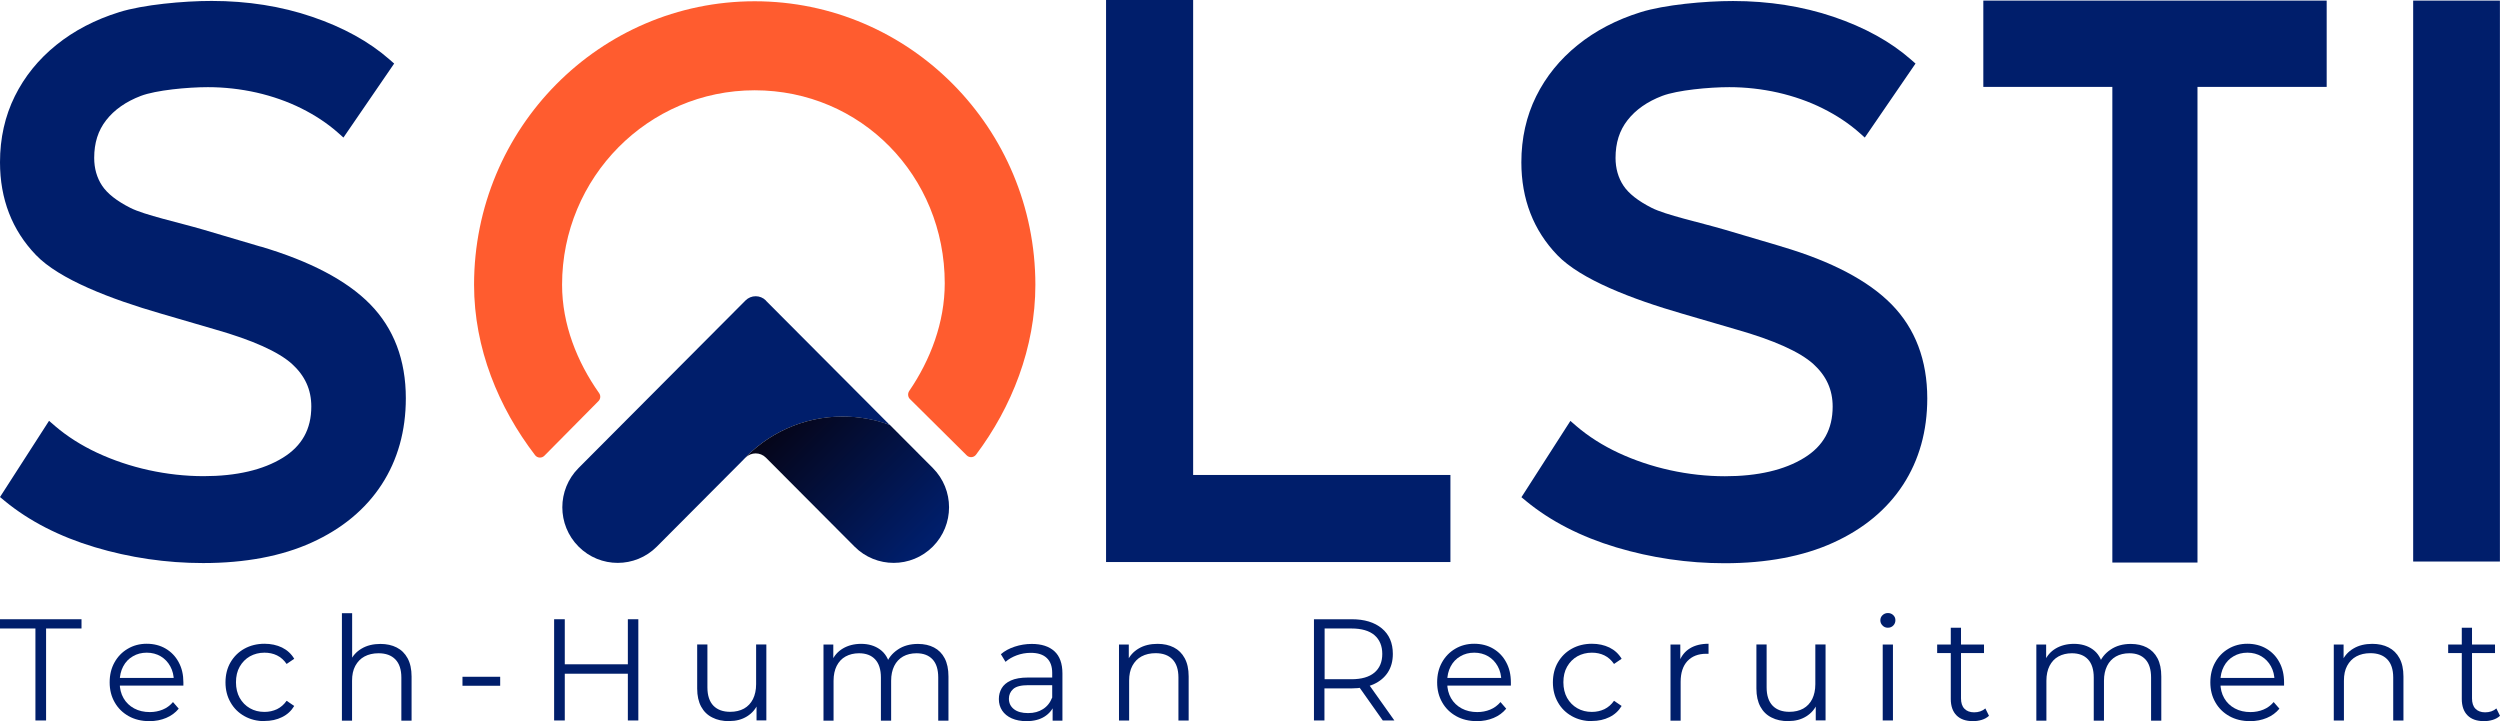 <svg width="312" height="90" viewBox="0 0 312 90" fill="none" xmlns="http://www.w3.org/2000/svg">
<path d="M32.52 30.777L25.398 28.669C22.253 27.748 18.022 26.837 16.26 25.937C14.582 25.09 13.39 24.157 12.736 23.162C12.092 22.188 11.755 21.023 11.755 19.709C11.755 17.835 12.24 16.289 13.253 14.996C14.266 13.694 15.722 12.677 17.579 11.968C19.478 11.247 23.446 10.877 25.946 10.877C27.993 10.877 30.04 11.11 32.024 11.555C34.008 12.01 35.886 12.667 37.606 13.524C39.326 14.382 40.845 15.388 42.122 16.511L42.861 17.168L49.191 7.933L48.611 7.424C46.079 5.2 42.829 3.41 38.956 2.097C35.116 0.784 30.895 0.117 26.421 0.117C22.886 0.117 17.853 0.583 14.878 1.515C11.881 2.447 9.243 3.823 7.038 5.603C4.812 7.392 3.06 9.553 1.847 12.01C0.623 14.478 0 17.252 0 20.25C0 24.835 1.509 28.733 4.484 31.825C7.397 34.865 13.802 37.322 20.101 39.143L26.843 41.113C31.528 42.448 34.757 43.899 36.445 45.424C38.06 46.896 38.851 48.622 38.851 50.73C38.851 53.557 37.69 55.644 35.316 57.116C32.837 58.651 29.502 59.425 25.408 59.425C23.14 59.425 20.839 59.17 18.571 58.673C16.302 58.175 14.139 57.444 12.134 56.512C10.14 55.58 8.378 54.458 6.88 53.176L6.12 52.519L0 62.03L0.601 62.528C3.64 65.027 7.418 66.965 11.828 68.289C16.207 69.602 20.765 70.269 25.345 70.269C30.589 70.269 35.158 69.412 38.904 67.707C42.692 65.991 45.625 63.555 47.63 60.473C49.635 57.391 50.648 53.769 50.648 49.702C50.648 44.926 49.149 40.976 46.184 37.957C43.283 35.002 38.682 32.588 32.52 30.766V30.777Z" fill="#001E6B"/>
<path d="M222.385 30.777L215.263 28.669C212.119 27.748 207.887 26.837 206.125 25.937C204.448 25.089 203.255 24.157 202.601 23.162C201.957 22.188 201.62 21.023 201.62 19.709C201.62 17.835 202.105 16.288 203.118 14.996C204.131 13.694 205.587 12.677 207.444 11.967C209.343 11.247 213.311 10.877 215.812 10.877C217.859 10.877 219.906 11.11 221.889 11.555C223.873 12.01 225.751 12.666 227.471 13.524C229.191 14.382 230.71 15.388 231.987 16.511L232.726 17.168L239.057 7.932L238.476 7.424C235.944 5.2 232.694 3.41 228.822 2.097C224.97 0.794 220.75 0.127 216.286 0.127C212.752 0.127 207.719 0.593 204.743 1.525C201.746 2.457 199.108 3.834 196.903 5.613C194.677 7.403 192.925 9.563 191.712 12.02C190.488 14.488 189.865 17.263 189.865 20.26C189.865 24.846 191.374 28.743 194.35 31.836C197.262 34.875 203.667 37.332 209.966 39.154L216.708 41.124C221.393 42.458 224.622 43.909 226.31 45.434C227.925 46.906 228.716 48.633 228.716 50.74C228.716 53.568 227.556 55.654 225.181 57.126C222.702 58.662 219.367 59.435 215.273 59.435C213.005 59.435 210.705 59.181 208.436 58.683C206.167 58.185 204.004 57.455 202 56.523C200.005 55.591 198.243 54.468 196.745 53.187L195.985 52.53L189.876 62.051L190.477 62.549C193.516 65.048 197.294 66.986 201.704 68.31C206.083 69.623 210.641 70.291 215.221 70.291C220.465 70.291 225.034 69.433 228.78 67.728C232.568 66.012 235.501 63.576 237.506 60.494C239.51 57.412 240.523 53.79 240.523 49.723C240.523 44.947 239.025 40.997 236.06 37.978C233.158 35.023 228.558 32.609 222.396 30.787L222.385 30.777Z" fill="#001E6B"/>
<path d="M148.904 0H138.036V70.142H181.013V59.276H148.904V0Z" fill="#001E6B"/>
<path d="M247.519 10.845H263.621V70.206H274.246V10.845H290.369V0.074H247.519V10.845Z" fill="#001E6B"/>
<path d="M311.989 0.074H301.164V70.079H311.989V0.074Z" fill="#001E6B"/>
<path d="M94.184 0.159C74.843 0.159 59.163 16.003 59.163 35.542C59.163 43.475 62.233 50.878 66.781 56.809C67.066 57.179 67.615 57.211 67.942 56.872L74.684 50.062C74.959 49.787 74.99 49.363 74.758 49.046C72.025 45.169 70.147 40.488 70.147 35.542C70.147 22.134 80.91 11.268 94.184 11.268C107.457 11.268 117.904 21.944 117.904 35.352C117.904 40.245 116.12 44.915 113.472 48.791C113.261 49.109 113.293 49.533 113.556 49.797L120.636 56.819C120.964 57.158 121.523 57.126 121.808 56.745C126.26 50.814 129.215 43.401 129.215 35.542C129.204 16.003 113.525 0.159 94.184 0.159Z" fill="#FF5C2F"/>
<path d="M95.587 37.502C94.88 36.792 93.74 36.792 93.034 37.502L84.539 46.028L72.205 58.408C69.503 61.119 69.503 65.504 72.205 68.215C74.906 70.926 79.274 70.926 81.975 68.215L92.559 57.593C95.671 54.151 100.166 51.99 105.157 51.99C107.225 51.99 109.209 52.361 111.045 53.039L104.07 46.038L95.576 37.513L95.587 37.502Z" fill="#001E6B"/>
<path d="M111.055 53.028C109.219 52.35 107.236 51.98 105.168 51.98C100.177 51.98 95.682 54.14 92.569 57.582L93.033 57.116C93.74 56.407 94.88 56.407 95.587 57.116L106.645 68.215C109.346 70.926 113.714 70.926 116.416 68.215C119.117 65.504 119.117 61.119 116.416 58.408L111.066 53.039L111.055 53.028Z" fill="url(#paint0_linear_61_547)"/>
<path d="M4.421 89.915V78.435H0V77.281H10.172V78.435H5.751V89.915H4.421Z" fill="#001E6B"/>
<path d="M18.645 90C17.663 90 16.798 89.788 16.059 89.375C15.321 88.962 14.73 88.39 14.319 87.66C13.896 86.929 13.685 86.103 13.685 85.16C13.685 84.218 13.886 83.392 14.287 82.671C14.688 81.951 15.236 81.379 15.944 80.966C16.64 80.553 17.431 80.341 18.307 80.341C19.183 80.341 19.985 80.543 20.671 80.945C21.356 81.347 21.905 81.909 22.296 82.64C22.697 83.37 22.886 84.207 22.886 85.16C22.886 85.224 22.886 85.287 22.886 85.351C22.886 85.414 22.886 85.489 22.886 85.563H14.667V84.609H22.201L21.694 84.991C21.694 84.302 21.546 83.699 21.251 83.159C20.956 82.618 20.555 82.205 20.059 81.909C19.552 81.612 18.972 81.454 18.318 81.454C17.663 81.454 17.094 81.602 16.577 81.909C16.059 82.205 15.659 82.629 15.374 83.169C15.089 83.709 14.941 84.334 14.941 85.022V85.224C14.941 85.944 15.099 86.579 15.416 87.13C15.732 87.681 16.176 88.104 16.745 88.412C17.315 88.719 17.969 88.867 18.697 88.867C19.278 88.867 19.805 88.761 20.301 88.56C20.797 88.359 21.23 88.041 21.589 87.617L22.306 88.443C21.884 88.952 21.367 89.333 20.734 89.598C20.101 89.862 19.415 90 18.655 90H18.645Z" fill="#001E6B"/>
<path d="M33.016 90C32.077 90 31.243 89.788 30.505 89.375C29.766 88.962 29.186 88.39 28.774 87.66C28.352 86.929 28.141 86.103 28.141 85.16C28.141 84.218 28.352 83.37 28.774 82.65C29.196 81.93 29.777 81.358 30.505 80.956C31.233 80.553 32.077 80.341 33.016 80.341C33.818 80.341 34.546 80.5 35.19 80.807C35.833 81.125 36.35 81.591 36.72 82.216L35.77 82.862C35.443 82.385 35.042 82.025 34.567 81.792C34.092 81.559 33.565 81.454 33.005 81.454C32.33 81.454 31.729 81.612 31.191 81.909C30.652 82.216 30.23 82.65 29.914 83.201C29.597 83.752 29.45 84.408 29.45 85.15C29.45 85.891 29.608 86.548 29.914 87.098C30.23 87.649 30.652 88.083 31.191 88.39C31.729 88.698 32.33 88.846 33.005 88.846C33.565 88.846 34.092 88.729 34.567 88.507C35.042 88.274 35.443 87.924 35.77 87.458L36.72 88.104C36.35 88.719 35.844 89.185 35.19 89.502C34.546 89.82 33.818 89.979 33.016 89.979V90Z" fill="#001E6B"/>
<path d="M42.671 89.915V76.529H43.947V83.042L43.694 82.555C43.99 81.866 44.475 81.326 45.129 80.945C45.783 80.553 46.575 80.362 47.482 80.362C48.252 80.362 48.928 80.511 49.508 80.807C50.089 81.104 50.542 81.549 50.869 82.152C51.196 82.756 51.365 83.508 51.365 84.429V89.936H50.089V84.556C50.089 83.561 49.835 82.798 49.339 82.29C48.843 81.782 48.147 81.527 47.239 81.527C46.564 81.527 45.984 81.665 45.488 81.93C44.992 82.195 44.612 82.597 44.338 83.105C44.063 83.614 43.937 84.228 43.937 84.959V89.936H42.66L42.671 89.915Z" fill="#001E6B"/>
<path d="M57.717 85.583V84.461H62.423V85.583H57.717Z" fill="#001E6B"/>
<path d="M69.155 89.915V77.281H70.484V89.915H69.155ZM70.337 84.08V82.904H78.483V84.08H70.337ZM78.356 89.915V77.281H79.664V89.915H78.356Z" fill="#001E6B"/>
<path d="M90.997 90C90.195 90 89.488 89.852 88.897 89.544C88.296 89.248 87.831 88.792 87.504 88.189C87.177 87.585 87.008 86.833 87.008 85.933V80.426H88.285V85.785C88.285 86.791 88.538 87.553 89.034 88.072C89.53 88.581 90.227 88.835 91.134 88.835C91.788 88.835 92.369 88.697 92.854 88.432C93.339 88.157 93.709 87.765 93.972 87.246C94.226 86.727 94.363 86.113 94.363 85.393V80.426H95.64V89.904H94.416V87.31L94.616 87.776C94.321 88.475 93.856 89.015 93.223 89.407C92.59 89.799 91.862 89.989 91.018 89.989L90.997 90Z" fill="#001E6B"/>
<path d="M102.772 89.915V80.436H103.996V82.999L103.796 82.544C104.081 81.856 104.545 81.316 105.189 80.934C105.832 80.553 106.592 80.352 107.468 80.352C108.386 80.352 109.177 80.585 109.821 81.051C110.465 81.517 110.887 82.205 111.077 83.137L110.57 82.936C110.844 82.163 111.33 81.549 112.037 81.072C112.733 80.595 113.577 80.362 114.559 80.362C115.329 80.362 115.994 80.511 116.563 80.807C117.133 81.104 117.576 81.549 117.893 82.152C118.209 82.756 118.368 83.508 118.368 84.429V89.936H117.091V84.556C117.091 83.561 116.859 82.798 116.384 82.29C115.909 81.781 115.244 81.527 114.379 81.527C113.736 81.527 113.176 81.665 112.701 81.93C112.227 82.205 111.857 82.597 111.604 83.105C111.351 83.614 111.214 84.228 111.214 84.959V89.936H109.937V84.556C109.937 83.561 109.694 82.798 109.219 82.29C108.745 81.781 108.069 81.527 107.204 81.527C106.571 81.527 106.012 81.665 105.526 81.93C105.041 82.195 104.682 82.597 104.418 83.105C104.165 83.614 104.028 84.228 104.028 84.959V89.936H102.751L102.772 89.915Z" fill="#001E6B"/>
<path d="M128.107 90C127.4 90 126.788 89.883 126.26 89.65C125.743 89.417 125.342 89.089 125.068 88.676C124.794 88.263 124.657 87.786 124.657 87.246C124.657 86.749 124.773 86.304 125.005 85.901C125.237 85.499 125.617 85.171 126.155 84.927C126.693 84.683 127.4 84.556 128.307 84.556H131.557V85.509H128.339C127.432 85.509 126.799 85.668 126.44 85.997C126.081 86.325 125.912 86.727 125.912 87.204C125.912 87.744 126.123 88.178 126.545 88.507C126.967 88.835 127.548 88.994 128.307 88.994C129.067 88.994 129.648 88.824 130.165 88.496C130.682 88.168 131.061 87.691 131.304 87.066L131.589 87.945C131.346 88.57 130.935 89.068 130.344 89.439C129.753 89.809 129.004 90 128.107 90ZM131.367 89.915V87.818L131.315 87.479V83.974C131.315 83.169 131.093 82.544 130.639 82.12C130.186 81.686 129.521 81.474 128.635 81.474C128.023 81.474 127.442 81.58 126.894 81.781C126.345 81.983 125.87 82.258 125.49 82.597L124.91 81.644C125.385 81.231 125.965 80.924 126.64 80.701C127.316 80.479 128.023 80.362 128.761 80.362C129.985 80.362 130.924 80.669 131.589 81.273C132.254 81.877 132.591 82.809 132.591 84.048V89.936H131.367V89.915Z" fill="#001E6B"/>
<path d="M139.65 89.915V80.436H140.874V83.031L140.674 82.544C140.969 81.856 141.455 81.316 142.109 80.934C142.763 80.542 143.554 80.352 144.462 80.352C145.232 80.352 145.907 80.5 146.488 80.797C147.068 81.093 147.522 81.538 147.849 82.142C148.176 82.745 148.345 83.497 148.345 84.419V89.926H147.068V84.546C147.068 83.55 146.815 82.788 146.319 82.279C145.823 81.771 145.126 81.517 144.219 81.517C143.544 81.517 142.963 81.654 142.467 81.919C141.972 82.184 141.592 82.586 141.317 83.095C141.043 83.603 140.916 84.217 140.916 84.948V89.926H139.64L139.65 89.915Z" fill="#001E6B"/>
<path d="M163.982 89.915V77.281H168.688C170.282 77.281 171.537 77.662 172.455 78.424C173.373 79.187 173.827 80.246 173.827 81.612C173.827 82.502 173.616 83.275 173.204 83.91C172.793 84.546 172.202 85.043 171.432 85.393C170.661 85.732 169.743 85.912 168.678 85.912H164.7L165.291 85.298V89.915H163.961H163.982ZM165.312 85.404L164.721 84.768H168.657C169.912 84.768 170.872 84.493 171.527 83.942C172.181 83.391 172.508 82.608 172.508 81.612C172.508 80.617 172.181 79.822 171.527 79.261C170.872 78.71 169.912 78.435 168.657 78.435H164.721L165.312 77.799V85.393V85.404ZM172.571 89.915L169.332 85.329H170.767L174.017 89.915H172.561H172.571Z" fill="#001E6B"/>
<path d="M184.315 90C183.334 90 182.469 89.788 181.73 89.375C180.991 88.962 180.401 88.39 179.989 87.66C179.567 86.929 179.356 86.103 179.356 85.16C179.356 84.218 179.556 83.392 179.957 82.671C180.358 81.951 180.907 81.379 181.614 80.966C182.31 80.553 183.102 80.341 183.978 80.341C184.853 80.341 185.655 80.543 186.341 80.945C187.027 81.347 187.576 81.909 187.966 82.64C188.367 83.37 188.557 84.207 188.557 85.16C188.557 85.224 188.557 85.287 188.557 85.351C188.557 85.414 188.557 85.489 188.557 85.563H180.337V84.609H187.871L187.365 84.991C187.365 84.302 187.217 83.699 186.921 83.159C186.626 82.618 186.225 82.205 185.729 81.909C185.223 81.612 184.642 81.454 183.988 81.454C183.334 81.454 182.764 81.602 182.247 81.909C181.73 82.205 181.329 82.629 181.044 83.169C180.759 83.709 180.612 84.334 180.612 85.022V85.224C180.612 85.944 180.77 86.579 181.086 87.13C181.403 87.681 181.846 88.104 182.416 88.412C182.986 88.719 183.64 88.867 184.368 88.867C184.948 88.867 185.476 88.761 185.972 88.56C186.468 88.359 186.9 88.041 187.259 87.617L187.977 88.443C187.555 88.952 187.038 89.333 186.404 89.598C185.771 89.862 185.085 90 184.326 90H184.315Z" fill="#001E6B"/>
<path d="M198.676 90C197.737 90 196.903 89.788 196.165 89.375C195.426 88.962 194.846 88.39 194.434 87.66C194.012 86.929 193.801 86.103 193.801 85.16C193.801 84.218 194.012 83.37 194.434 82.65C194.856 81.93 195.437 81.358 196.165 80.956C196.893 80.553 197.737 80.341 198.676 80.341C199.478 80.341 200.206 80.5 200.85 80.807C201.493 81.125 202.01 81.591 202.38 82.216L201.43 82.862C201.103 82.385 200.702 82.025 200.227 81.792C199.752 81.559 199.225 81.454 198.665 81.454C197.99 81.454 197.389 81.612 196.851 81.909C196.312 82.216 195.89 82.65 195.574 83.201C195.257 83.752 195.11 84.408 195.11 85.15C195.11 85.891 195.268 86.548 195.574 87.098C195.89 87.649 196.312 88.083 196.851 88.39C197.389 88.698 197.99 88.846 198.665 88.846C199.225 88.846 199.752 88.729 200.227 88.507C200.702 88.274 201.103 87.924 201.43 87.458L202.38 88.104C202.01 88.719 201.504 89.185 200.85 89.502C200.206 89.82 199.478 89.979 198.676 89.979V90Z" fill="#001E6B"/>
<path d="M208.478 89.915V80.437H209.702V83.021L209.576 82.566C209.839 81.845 210.283 81.295 210.905 80.913C211.528 80.532 212.298 80.341 213.226 80.341V81.591C213.226 81.591 213.131 81.591 213.079 81.591C213.026 81.591 212.984 81.591 212.931 81.591C211.939 81.591 211.158 81.898 210.589 82.502C210.029 83.106 209.744 83.974 209.744 85.097V89.937H208.468L208.478 89.915Z" fill="#001E6B"/>
<path d="M223.187 90C222.385 90 221.678 89.852 221.087 89.544C220.486 89.248 220.022 88.792 219.695 88.189C219.368 87.585 219.199 86.833 219.199 85.933V80.426H220.475V85.785C220.475 86.791 220.729 87.553 221.225 88.072C221.721 88.581 222.417 88.835 223.324 88.835C223.979 88.835 224.559 88.697 225.044 88.432C225.53 88.157 225.899 87.765 226.163 87.246C226.416 86.727 226.553 86.113 226.553 85.393V80.426H227.83V89.904H226.606V87.31L226.806 87.776C226.511 88.475 226.047 89.015 225.414 89.407C224.781 89.799 224.052 89.989 223.208 89.989L223.187 90Z" fill="#001E6B"/>
<path d="M235.606 78.34C235.343 78.34 235.121 78.255 234.942 78.064C234.762 77.884 234.667 77.672 234.667 77.418C234.667 77.164 234.752 76.952 234.942 76.772C235.121 76.603 235.343 76.508 235.606 76.508C235.87 76.508 236.092 76.592 236.271 76.762C236.451 76.931 236.546 77.143 236.546 77.397C236.546 77.651 236.461 77.884 236.282 78.064C236.113 78.244 235.881 78.34 235.606 78.34ZM234.963 89.915V80.437H236.24V89.915H234.963Z" fill="#001E6B"/>
<path d="M241.758 81.506V80.437H247.604V81.506H241.758ZM246.221 90C245.335 90 244.649 89.757 244.174 89.28C243.7 88.803 243.457 88.115 243.457 87.236V78.34H244.734V87.162C244.734 87.713 244.871 88.147 245.156 88.443C245.441 88.74 245.842 88.899 246.369 88.899C246.928 88.899 247.403 88.74 247.772 88.412L248.226 89.333C247.973 89.566 247.667 89.735 247.319 89.841C246.96 89.947 246.601 90 246.232 90H246.221Z" fill="#001E6B"/>
<path d="M254.135 89.915V80.436H255.359V82.999L255.159 82.544C255.444 81.856 255.908 81.316 256.551 80.934C257.195 80.553 257.955 80.352 258.831 80.352C259.749 80.352 260.54 80.585 261.184 81.051C261.827 81.517 262.249 82.205 262.439 83.137L261.933 82.936C262.207 82.163 262.692 81.549 263.399 81.072C264.096 80.595 264.94 80.362 265.921 80.362C266.692 80.362 267.356 80.511 267.926 80.807C268.496 81.104 268.939 81.549 269.256 82.152C269.572 82.756 269.73 83.508 269.73 84.429V89.936H268.454V84.556C268.454 83.561 268.221 82.798 267.747 82.29C267.272 81.781 266.607 81.527 265.742 81.527C265.098 81.527 264.539 81.665 264.064 81.93C263.589 82.205 263.22 82.597 262.967 83.105C262.714 83.614 262.576 84.228 262.576 84.959V89.936H261.3V84.556C261.3 83.561 261.057 82.798 260.582 82.29C260.107 81.781 259.432 81.527 258.567 81.527C257.934 81.527 257.374 81.665 256.889 81.93C256.404 82.195 256.045 82.597 255.781 83.105C255.528 83.614 255.391 84.228 255.391 84.959V89.936H254.114L254.135 89.915Z" fill="#001E6B"/>
<path d="M280.809 90C279.828 90 278.963 89.788 278.224 89.375C277.486 88.962 276.895 88.39 276.483 87.66C276.061 86.929 275.85 86.103 275.85 85.16C275.85 84.218 276.051 83.392 276.452 82.671C276.853 81.951 277.401 81.379 278.108 80.966C278.805 80.553 279.596 80.341 280.472 80.341C281.348 80.341 282.15 80.543 282.835 80.945C283.521 81.347 284.07 81.909 284.46 82.64C284.861 83.37 285.051 84.207 285.051 85.16C285.051 85.224 285.051 85.287 285.051 85.351C285.051 85.414 285.051 85.489 285.051 85.563H276.832V84.609H284.365L283.859 84.991C283.859 84.302 283.711 83.699 283.416 83.159C283.12 82.618 282.719 82.205 282.223 81.909C281.717 81.612 281.137 81.454 280.482 81.454C279.828 81.454 279.258 81.602 278.741 81.909C278.224 82.205 277.823 82.629 277.538 83.169C277.254 83.709 277.106 84.334 277.106 85.022V85.224C277.106 85.944 277.264 86.579 277.581 87.13C277.897 87.681 278.34 88.104 278.91 88.412C279.48 88.719 280.134 88.867 280.862 88.867C281.443 88.867 281.97 88.761 282.466 88.56C282.962 88.359 283.395 88.041 283.753 87.617L284.471 88.443C284.049 88.952 283.532 89.333 282.899 89.598C282.266 89.862 281.58 90 280.82 90H280.809Z" fill="#001E6B"/>
<path d="M291.256 89.915V80.436H292.48V83.031L292.279 82.544C292.575 81.856 293.06 81.316 293.714 80.934C294.368 80.542 295.16 80.352 296.067 80.352C296.837 80.352 297.513 80.5 298.093 80.797C298.673 81.093 299.127 81.538 299.454 82.142C299.781 82.745 299.95 83.497 299.95 84.419V89.926H298.673V84.546C298.673 83.55 298.42 82.788 297.924 82.279C297.428 81.771 296.732 81.517 295.824 81.517C295.149 81.517 294.569 81.654 294.073 81.919C293.577 82.184 293.197 82.586 292.923 83.095C292.648 83.603 292.522 84.217 292.522 84.948V89.926H291.245L291.256 89.915Z" fill="#001E6B"/>
<path d="M305.532 81.506V80.437H311.377V81.506H305.532ZM309.995 90C309.109 90 308.423 89.757 307.948 89.28C307.473 88.803 307.231 88.115 307.231 87.236V78.34H308.507V87.162C308.507 87.713 308.644 88.147 308.929 88.443C309.214 88.74 309.615 88.899 310.143 88.899C310.702 88.899 311.177 88.74 311.546 88.412L312 89.333C311.747 89.566 311.441 89.735 311.092 89.841C310.734 89.947 310.375 90 310.006 90H309.995Z" fill="#001E6B"/>
<defs>
<linearGradient id="paint0_linear_61_547" x1="95.059" y1="48.527" x2="118.422" y2="71.804" gradientUnits="userSpaceOnUse">
<stop offset="0.08" stop-color="#060312"/>
<stop offset="0.85" stop-color="#001E6B"/>
</linearGradient>
</defs>
</svg>
